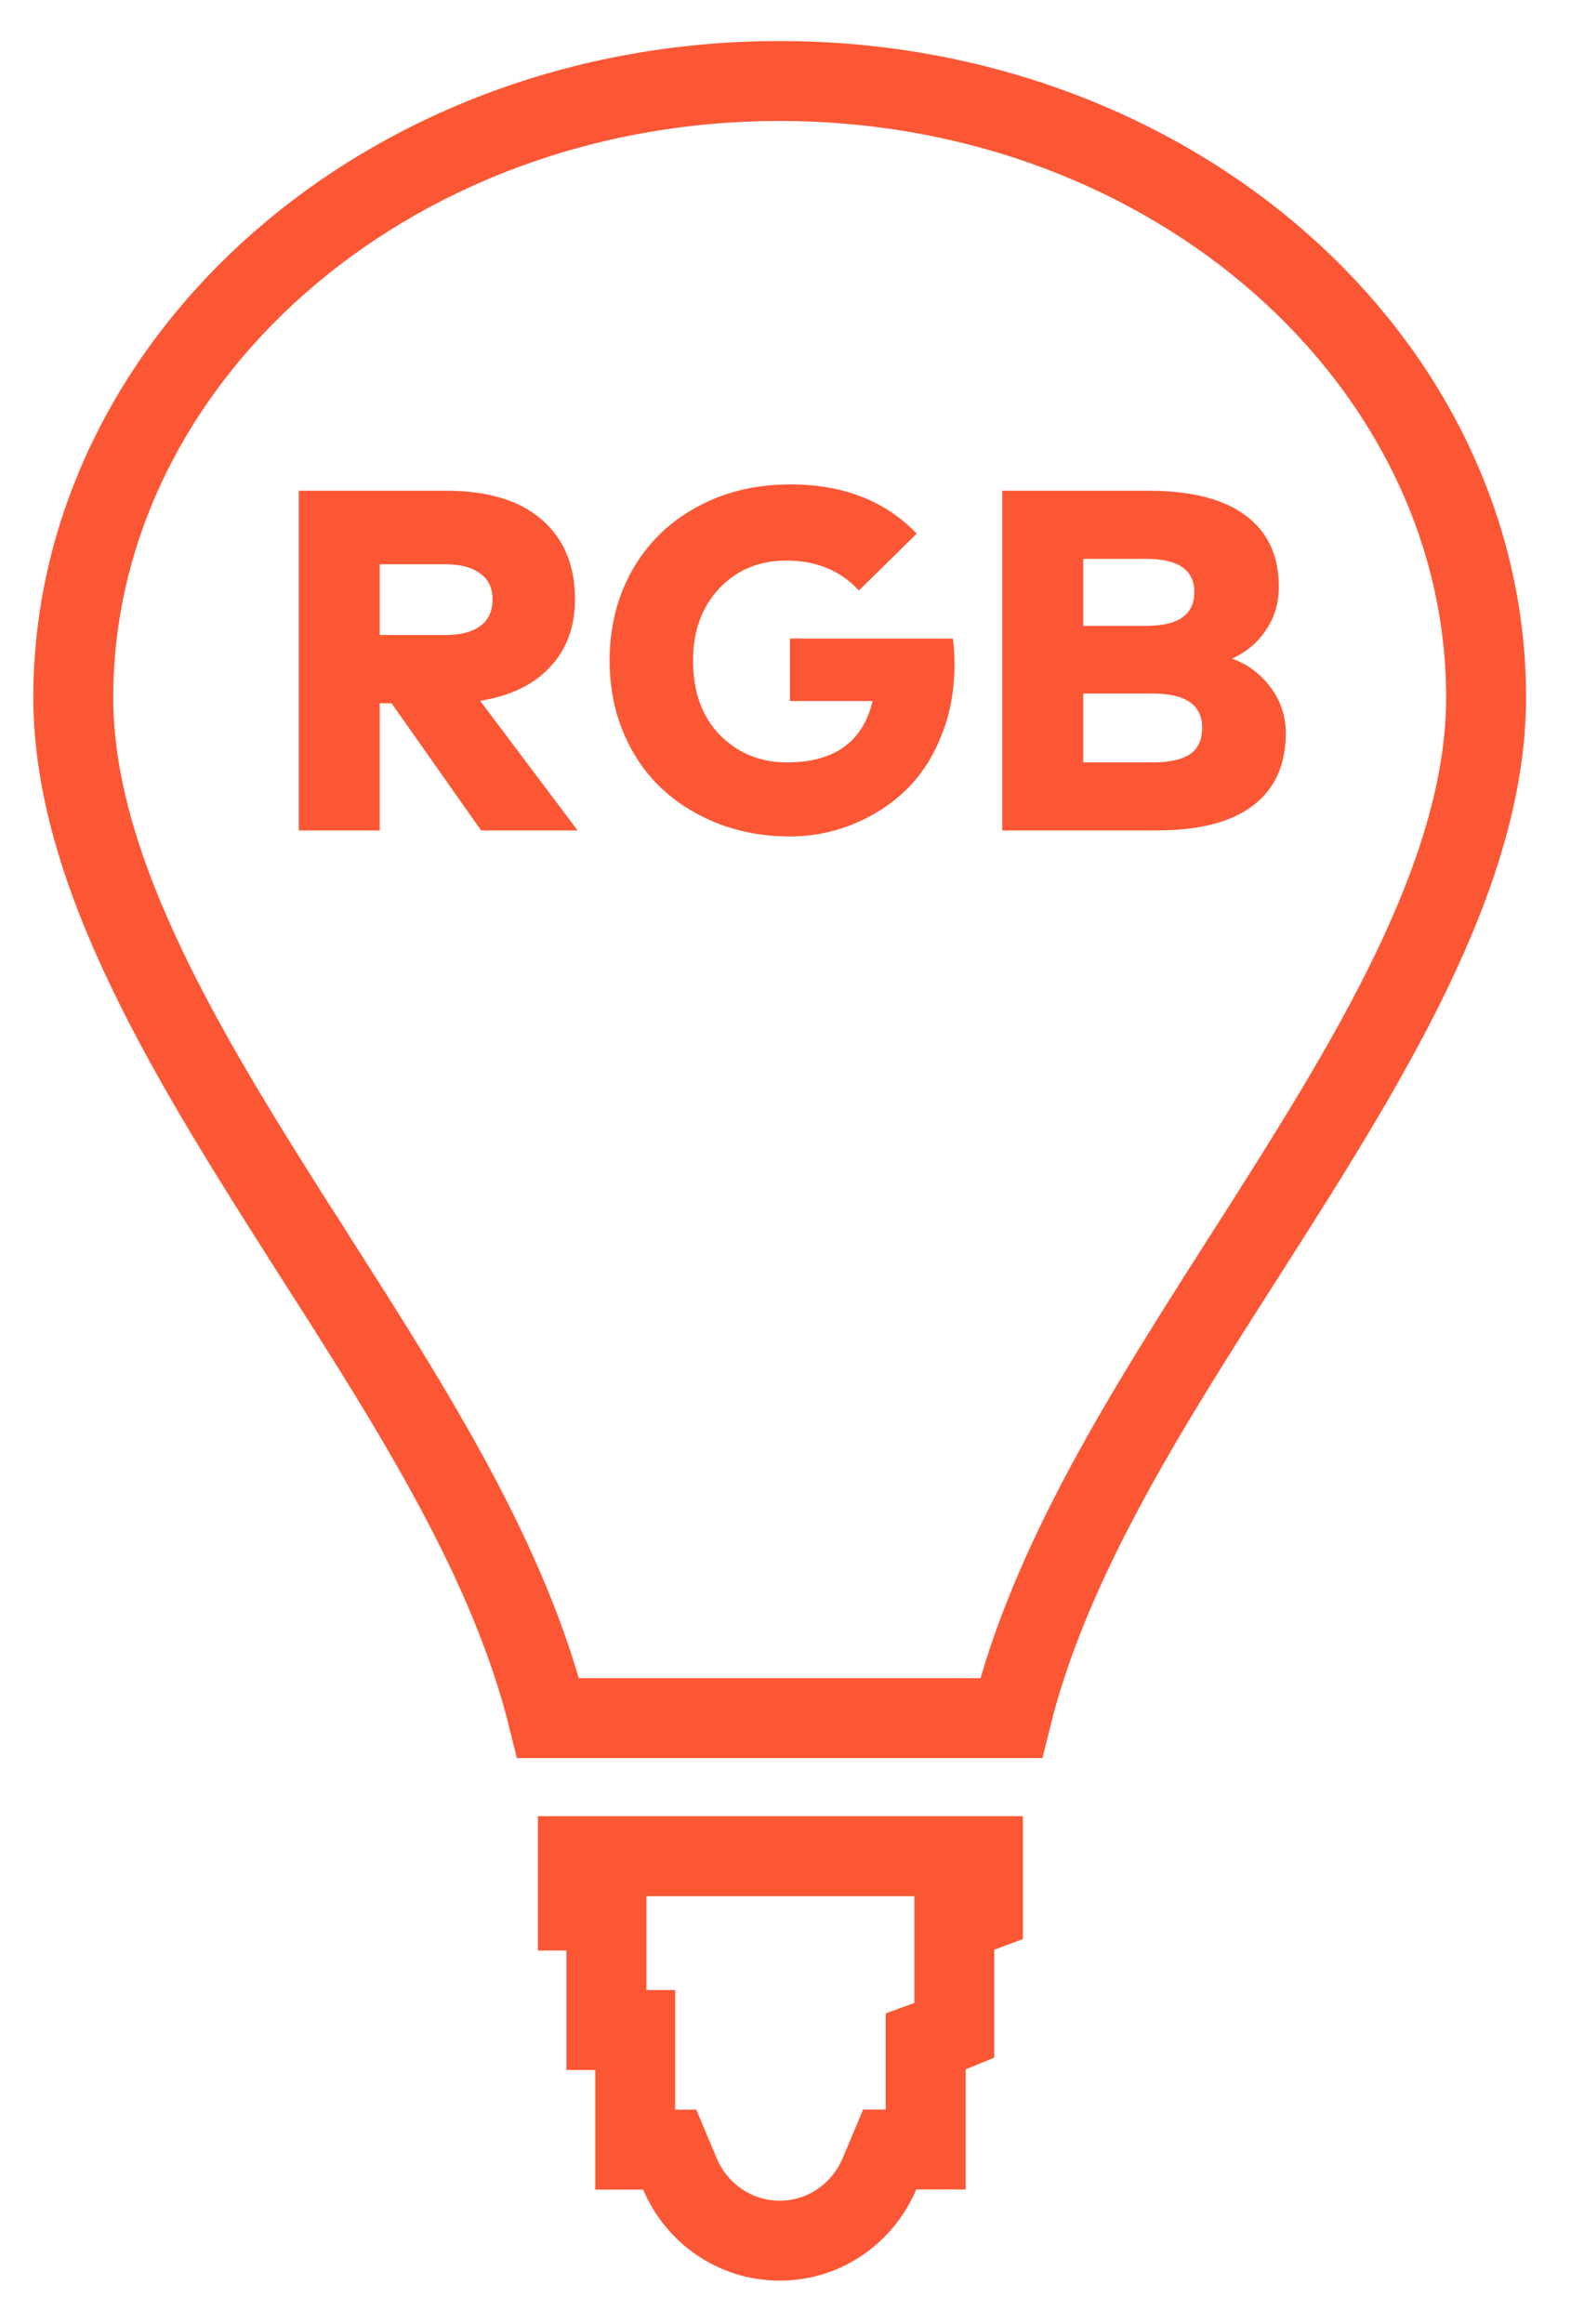 <svg width="15" height="22" viewBox="0 0 15 22" fill="none" xmlns="http://www.w3.org/2000/svg">
<path d="M8.766 19.59V20.35H8.676H8.425L8.328 20.581C8.169 20.955 7.807 21.213 7.383 21.213C6.96 21.213 6.597 20.954 6.439 20.582L6.342 20.351H6.091H6.015V19.598V19.219H5.743V18.467V18.088H5.472V17.573L9.308 17.573V18.095L9.3 18.098L9.037 18.182V18.458V19.226L9.015 19.235L8.766 19.326V19.59ZM0.694 6.603C0.694 3.429 3.648 0.767 7.383 0.767C11.118 0.767 14.073 3.429 14.073 6.603C14.073 7.429 13.801 8.289 13.371 9.184C12.941 10.079 12.369 10.976 11.791 11.883C11.791 11.883 11.791 11.883 11.791 11.883L11.767 11.92C10.858 13.345 9.943 14.779 9.575 16.266H5.191C4.824 14.782 3.91 13.349 3.002 11.926L2.975 11.883C2.975 11.883 2.975 11.883 2.974 11.883C2.397 10.976 1.825 10.079 1.396 9.184C0.966 8.29 0.694 7.429 0.694 6.603Z" stroke="#FC5735" stroke-width="0.757"/>
<path d="M2.829 4.646H4.227C4.619 4.646 4.92 4.737 5.13 4.919C5.34 5.101 5.445 5.353 5.445 5.675C5.445 5.932 5.367 6.145 5.211 6.313C5.054 6.482 4.833 6.589 4.547 6.635L5.47 7.862H4.556L3.708 6.658H3.596V7.862H2.829V4.646ZM4.218 5.342H3.596V6.012H4.218C4.359 6.012 4.469 5.984 4.547 5.927C4.625 5.871 4.664 5.787 4.664 5.675C4.664 5.564 4.624 5.482 4.544 5.427C4.466 5.37 4.358 5.342 4.218 5.342ZM7.484 4.586C7.984 4.586 8.383 4.741 8.681 5.052L8.134 5.59C7.958 5.401 7.729 5.307 7.448 5.307C7.189 5.307 6.977 5.395 6.811 5.571C6.646 5.747 6.563 5.975 6.563 6.254C6.563 6.551 6.648 6.786 6.818 6.959C6.99 7.132 7.2 7.218 7.45 7.218C7.9 7.218 8.171 7.025 8.263 6.637H7.48V6.045H9.023C9.034 6.124 9.039 6.205 9.039 6.286C9.039 6.535 8.997 6.764 8.911 6.973C8.827 7.181 8.713 7.353 8.569 7.489C8.425 7.626 8.258 7.731 8.07 7.806C7.883 7.881 7.686 7.919 7.477 7.919C7.24 7.919 7.017 7.879 6.807 7.8C6.598 7.718 6.418 7.607 6.265 7.464C6.113 7.322 5.993 7.146 5.904 6.938C5.817 6.728 5.773 6.5 5.773 6.254C5.773 5.932 5.846 5.645 5.991 5.392C6.137 5.138 6.34 4.94 6.6 4.8C6.86 4.657 7.155 4.586 7.484 4.586ZM9.491 4.646H10.874C11.28 4.646 11.587 4.724 11.795 4.88C12.005 5.035 12.11 5.26 12.11 5.555C12.11 5.71 12.069 5.847 11.988 5.966C11.907 6.086 11.8 6.176 11.666 6.235C11.813 6.287 11.935 6.378 12.031 6.506C12.128 6.635 12.176 6.78 12.176 6.94C12.176 7.239 12.074 7.467 11.868 7.625C11.663 7.783 11.358 7.862 10.954 7.862H9.491V4.646ZM10.915 6.566H10.258V7.218H10.915C11.07 7.218 11.186 7.193 11.264 7.143C11.344 7.091 11.384 7.006 11.384 6.89C11.384 6.674 11.228 6.566 10.915 6.566ZM10.855 5.291H10.258V5.925H10.855C11.159 5.925 11.31 5.819 11.31 5.606C11.31 5.396 11.159 5.291 10.855 5.291Z" fill="#FC5735"/>
</svg>

